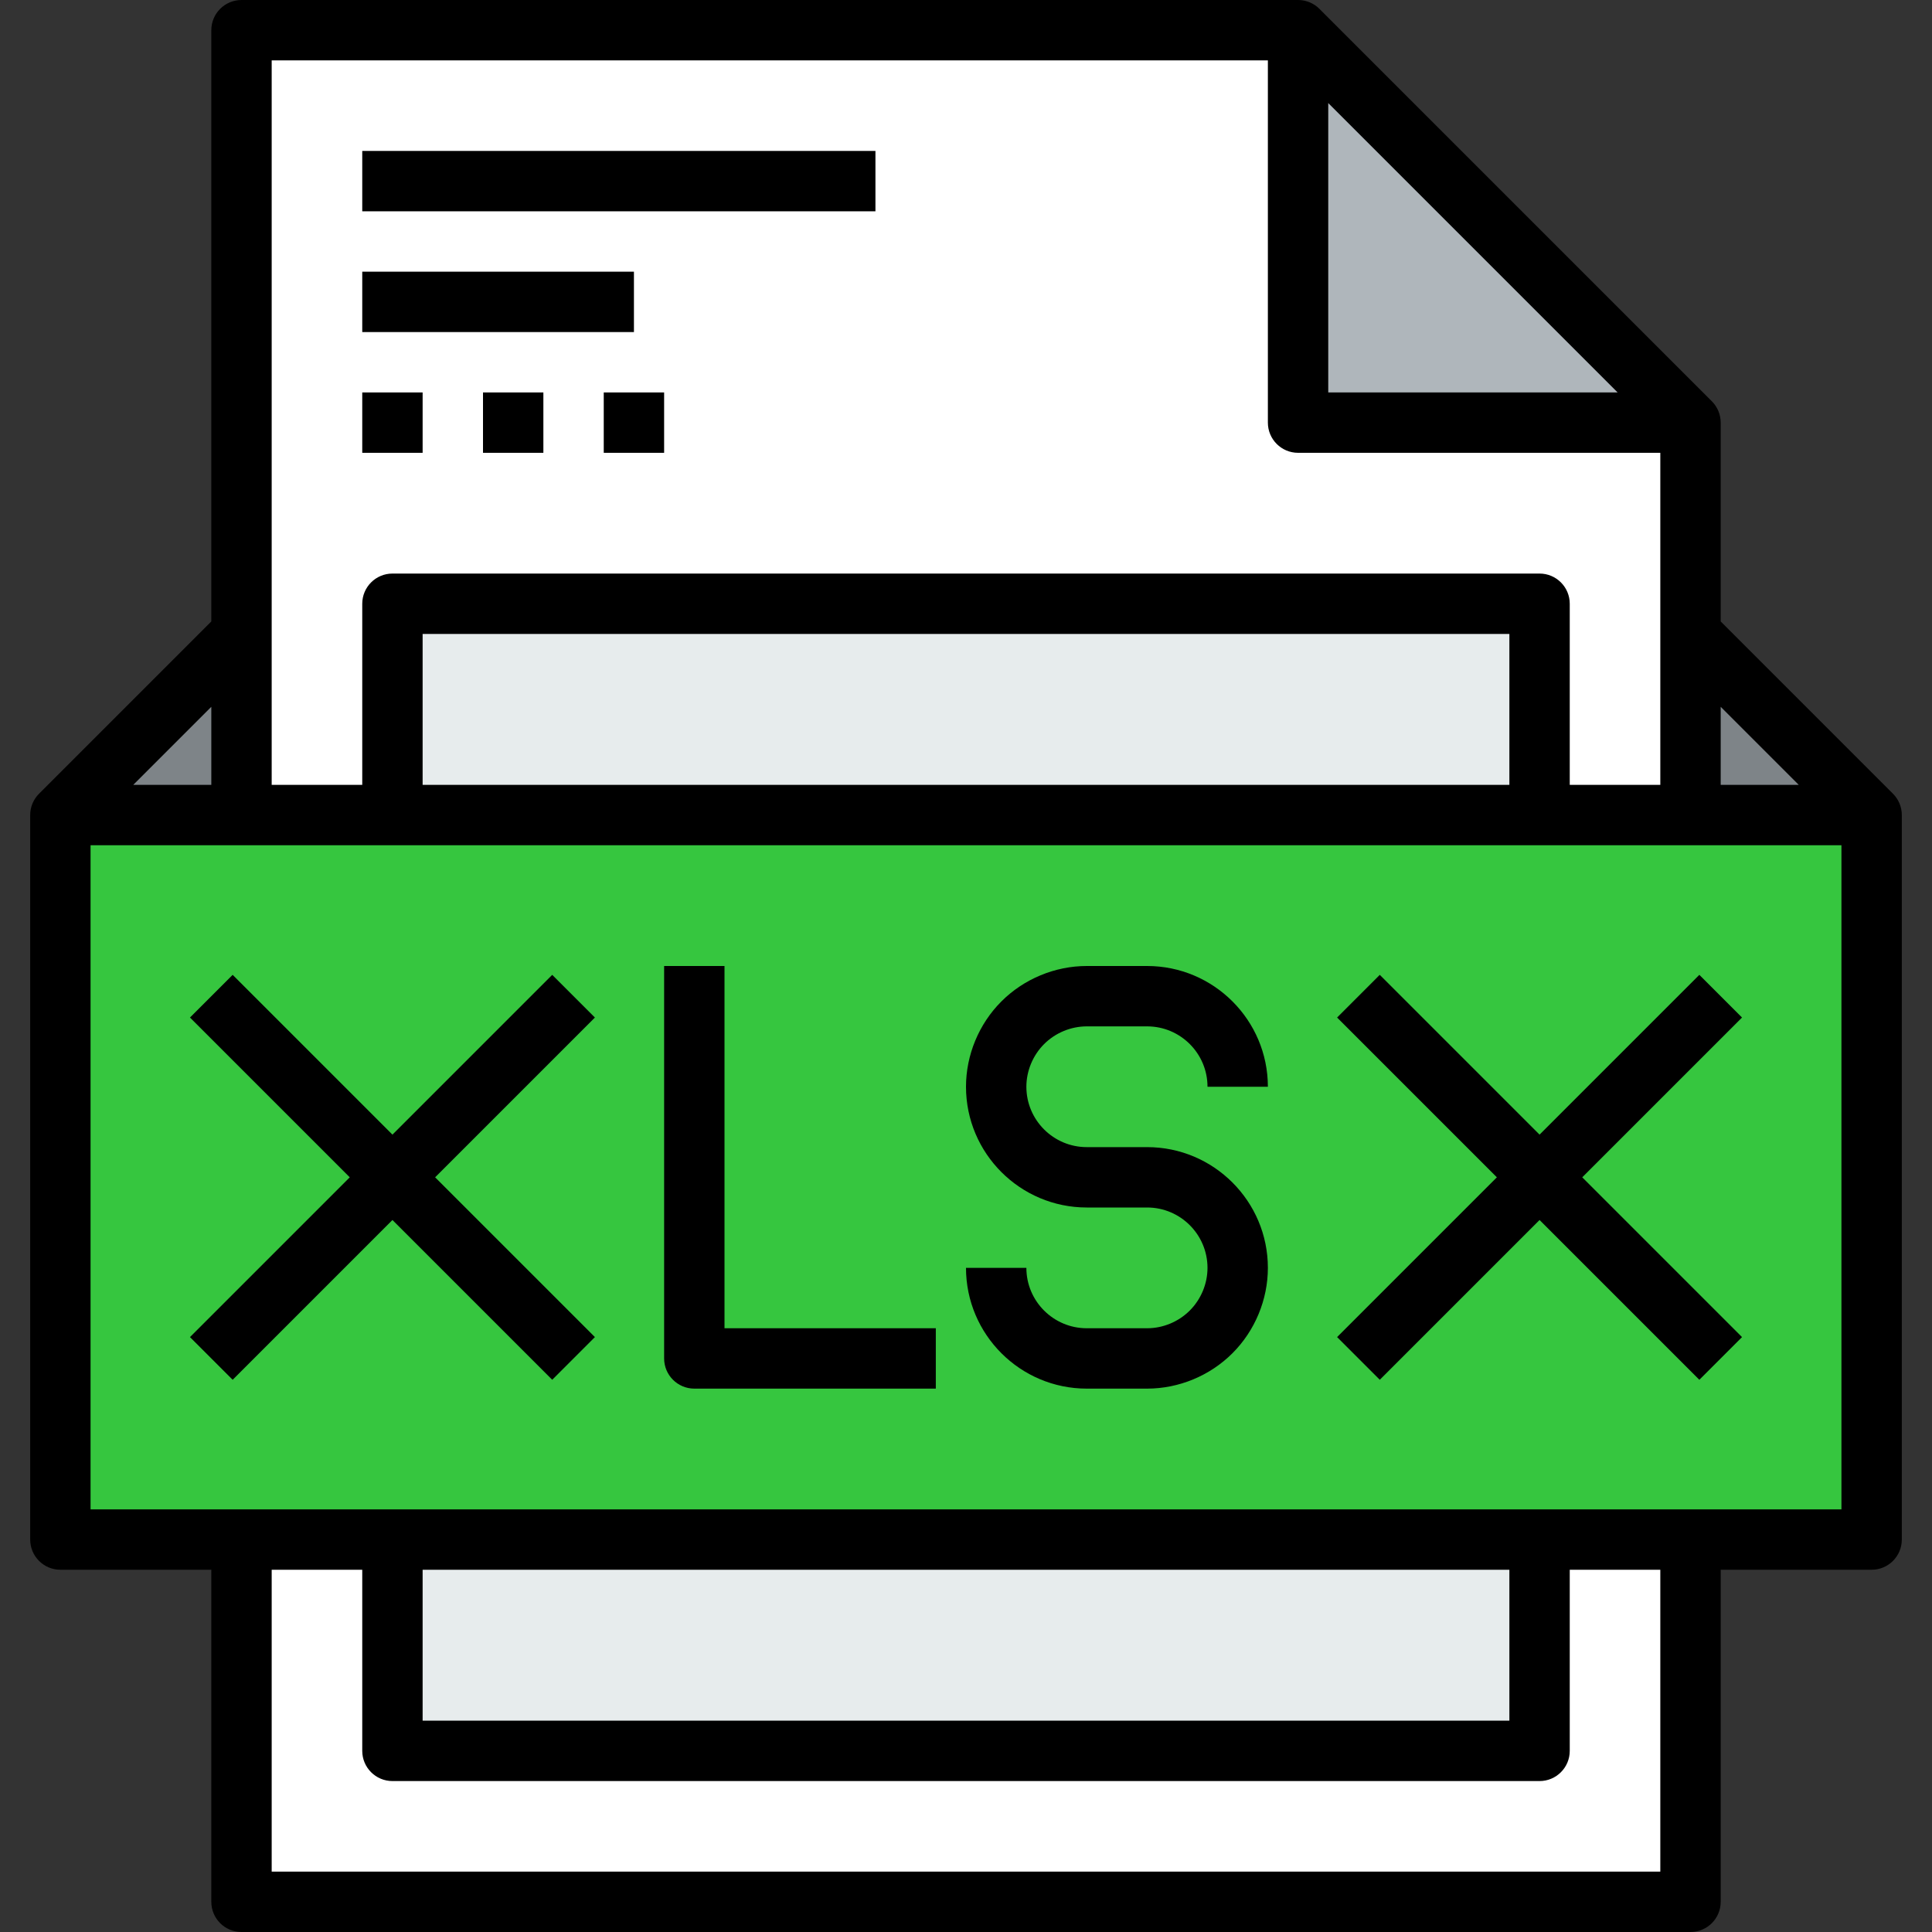 <?xml version="1.0" encoding="iso-8859-1"?>
<!-- Generator: Adobe Illustrator 19.0.0, SVG Export Plug-In . SVG Version: 6.00 Build 0)  -->
<svg version="1.1" id="Capa_1" xmlns="http://www.w3.org/2000/svg" xmlns:xlink="http://www.w3.org/1999/xlink" x="0px" y="0px"
	 viewBox="0 0 512 512" style="enable-background:new 0 0 512 512;" xml:space="preserve">
<rect x="0" y="0" width="512" height="512" fill="#333333" stroke="none"/>
<polygon style="fill:#36C63F;" points="496,216 496,408 448,408 408,408 104,408 64,408 16,408 16,216 64,216 104,216 408,216 
	448,216 "/>
<polygon style="fill:#7E8488;" points="496,216 448,216 448,168 "/>
<polygon style="fill:#FFFFFF;" points="448,408 448,504 64,504 64,408 104,408 104,464 408,464 408,408 "/>
<polygon style="fill:#AFB6BB;" points="448,112 344,112 344,8 "/>
<g>
	<rect x="104" y="408" style="fill:#E7ECED;" width="304" height="56"/>
	<rect x="104" y="160" style="fill:#E7ECED;" width="304" height="56"/>
</g>
<polygon style="fill:#7E8488;" points="64,168 64,216 16,216 "/>
<polygon style="fill:#FFFFFF;" points="448,168 448,216 408,216 408,160 104,160 104,216 64,216 64,168 64,8 344,8 344,112 448,112 
	"/>
<path d="M501.656,210.344L456,164.688V112c0-2.12-0.84-4.16-2.344-5.656l-104-104C348.16,0.84,346.12,0,344,0H64
	c-4.416,0-8,3.584-8,8v156.688l-45.656,45.656C8.896,211.792,8,213.792,8,216v192c0,4.416,3.584,8,8,8h40v88c0,4.416,3.584,8,8,8
	h384c4.416,0,8-3.584,8-8v-88h40c4.416,0,8-3.584,8-8V216C504,213.792,503.104,211.792,501.656,210.344z M476.688,208H456v-20.688
	L476.688,208z M352,27.312L428.688,104H352V27.312z M336,16v96c0,4.416,3.584,8,8,8h96v88h-24v-48c0-4.416-3.584-8-8-8H104
	c-4.416,0-8,3.584-8,8v48H72V16H336z M400,208H112v-40h288V208z M56,208H35.312L56,187.312V208z M440,496H72v-80h24v48
	c0,4.416,3.584,8,8,8h304c4.416,0,8-3.584,8-8v-48h24V496z M112,416h288v40H112V416z M488,400H24V224h464V400z"/>
<rect x="96" y="40" width="136" height="16"/>
<rect x="96" y="72" width="72" height="16"/>
<rect x="96" y="104" width="16" height="16"/>
<rect x="128" y="104" width="16" height="16"/>
<rect x="160" y="104" width="16" height="16"/>
<path d="M304,352h-16c-8.824,0-16-7.176-16-16h-16c0,17.648,14.352,32,32,32h16c8.408,0,16.656-3.416,22.616-9.384
	C332.584,352.656,336,344.408,336,336c0-17.648-14.352-32-32-32h-16c-8.824,0-16-7.176-16-16c0-4.2,1.712-8.32,4.696-11.304
	S283.8,272,288,272h16c8.824,0,16,7.176,16,16h16c0-17.648-14.352-32-32-32h-16c-8.408,0-16.656,3.416-22.616,9.384
	C259.416,271.344,256,279.592,256,288c0,17.648,14.352,32,32,32h16c8.824,0,16,7.176,16,16c0,4.2-1.712,8.32-4.696,11.304
	S308.2,352,304,352z"/>
<path d="M184,368h64v-16h-56v-96h-16v104C176,364.416,179.584,368,184,368z"/>
<polygon points="61.656,365.656 104,323.312 146.344,365.656 157.656,354.344 115.312,312 157.656,269.656 146.344,258.344 
	104,300.688 61.656,258.344 50.344,269.656 92.688,312 50.344,354.344 "/>
<polygon points="365.656,365.656 408,323.312 450.344,365.656 461.656,354.344 419.312,312 461.656,269.656 450.344,258.344 
	408,300.688 365.656,258.344 354.344,269.656 396.688,312 354.344,354.344 "/>
<g>
</g>
<g>
</g>
<g>
</g>
<g>
</g>
<g>
</g>
<g>
</g>
<g>
</g>
<g>
</g>
<g>
</g>
<g>
</g>
<g>
</g>
<g>
</g>
<g>
</g>
<g>
</g>
<g>
</g>
</svg>
